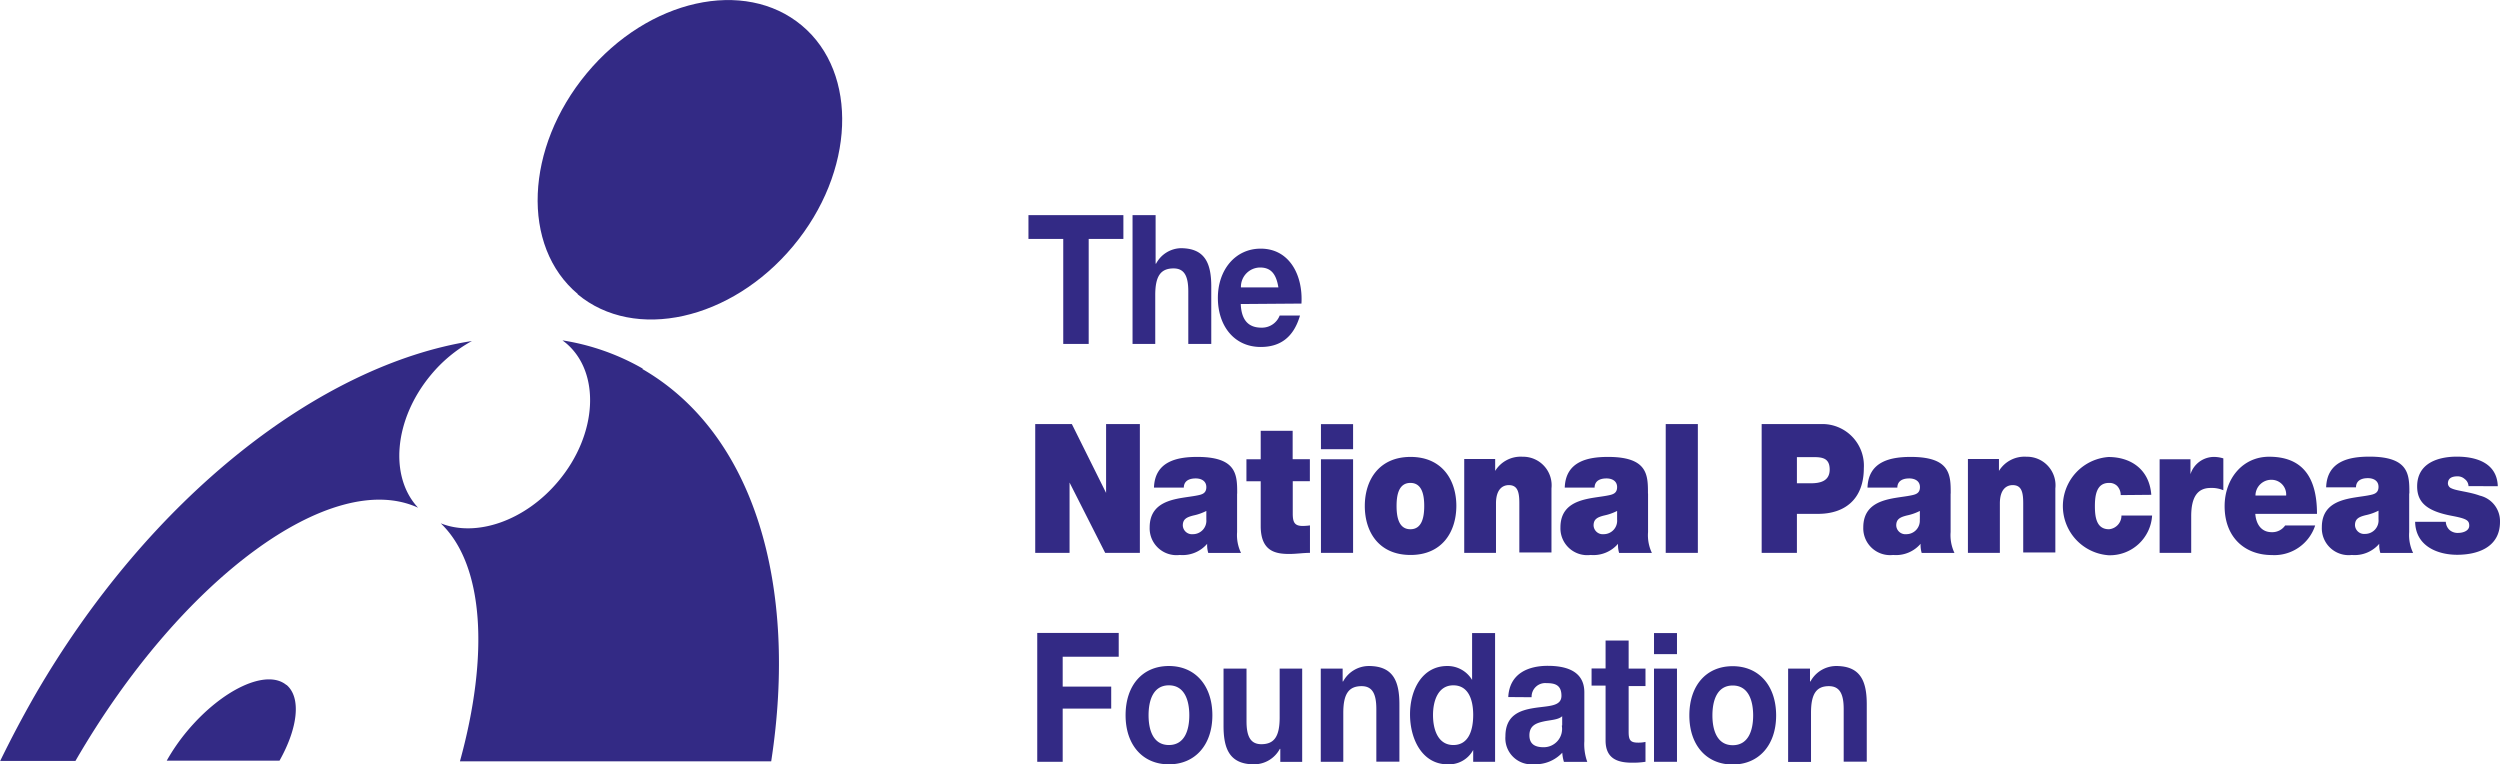 <svg id="Layer_15" data-name="Layer 15" xmlns="http://www.w3.org/2000/svg" viewBox="0 0 273.08 83.48"><defs><style>.cls-1{fill:#332a85;}</style></defs><title>logo_NPF_purple_Mar28-19_ay</title><g id="logo_NPF"><path class="cls-1" d="M155,47.51c6.24,5.21,16.79,2.86,23.55-5.24s7.19-18.9.95-24.11S162.73,15.29,156,23.4s-7.19,18.9-.95,24.11Z" transform="translate(-91.92 -15.38)"/><path class="cls-1" d="M123.21,90.21c-2.16-1.8-7,.45-10.82,5a21.63,21.63,0,0,0-2.26,3.26h12.32c2-3.55,2.41-6.91.75-8.29Z" transform="translate(-91.92 -15.38)"/><path class="cls-1" d="M139,56.32a15.37,15.37,0,0,1,4.47-3.69c-16.55,2.6-35.21,17-47.8,38.81q-2,3.51-3.73,7.06h8.22c11.5-19.9,28-32,37.43-27.66-3.18-3.39-2.63-9.68,1.41-14.52Z" transform="translate(-91.92 -15.38)"/><path class="cls-1" d="M162.14,55.65a25.54,25.54,0,0,0-8.78-3.09l.35.27c3.85,3.21,3.49,10-.8,15.11-3.65,4.37-9,6.15-12.85,4.6,4.72,4.51,5.31,14.35,2.1,26h34c2.95-19.16-1.81-35.77-14.07-42.85Z" transform="translate(-91.92 -15.38)"/><path class="cls-1" d="M205.26,98.59H208V92.78h5.3v-2.4H208V87.12h6.12v-2.6h-8.9V98.59Zm9.61-5.08c0,3.23,1.86,5.36,4.73,5.36s4.75-2.13,4.75-5.36-1.86-5.38-4.75-5.38-4.73,2.12-4.73,5.38Zm2.51,0c0-1.64.51-3.27,2.22-3.27s2.23,1.64,2.23,3.27-.51,3.25-2.23,3.25-2.22-1.64-2.22-3.25Zm16.84-5.1h-2.52v5.34c0,2.07-.59,2.92-2,2.92-1.17,0-1.62-.83-1.62-2.5V88.41h-2.51v6.26c0,2.52.67,4.2,3.35,4.2a3.2,3.2,0,0,0,2.8-1.69h.05v1.42h2.39V88.41Zm1.92,10.18h2.51V93.25c0-2.07.59-2.92,2-2.92,1.17,0,1.61.83,1.61,2.5v5.75h2.52V92.32c0-2.52-.67-4.19-3.35-4.19a3.2,3.2,0,0,0-2.8,1.69h-.05V88.41h-2.39V98.59Zm16.7,0h2.39V84.53h-2.51v5.12h0A3.12,3.12,0,0,0,250,88.13c-2.69,0-4.06,2.54-4.06,5.28s1.35,5.46,4.11,5.46a3,3,0,0,0,2.79-1.57h0v1.3Zm0-5.12c0,1.68-.5,3.29-2.17,3.29s-2.22-1.68-2.22-3.27.57-3.25,2.22-3.25,2.17,1.58,2.17,3.23Zm9.68,1.18a2,2,0,0,1-2,2.35c-.82,0-1.54-.26-1.54-1.3s.71-1.32,1.49-1.5,1.67-.18,2.09-.59v1Zm-3.3-3.11A1.49,1.49,0,0,1,260.85,90c.89,0,1.63.18,1.63,1.38s-1.44,1.09-3,1.34-3.12.79-3.12,3.09a2.85,2.85,0,0,0,3.12,3.05,4,4,0,0,0,3.09-1.26,4.54,4.54,0,0,0,.18,1h2.55a5.7,5.7,0,0,1-.32-2.26V91c0-2.44-2.2-2.89-4-2.89-2.06,0-4.17.79-4.31,3.41Zm10.6-6.19h-2.52v3.05h-1.53v1.87h1.53v6c0,2,1.34,2.42,2.89,2.42a8.59,8.59,0,0,0,1.47-.1V96.42a3.52,3.52,0,0,1-.78.08c-.85,0-1.06-.24-1.06-1.18v-5h1.84V88.41h-1.84V85.35Zm2.77,13.24h2.51V88.41h-2.51V98.59Zm2.51-14.06h-2.51v2.3h2.51v-2.3Zm1.35,9c0,3.23,1.86,5.36,4.73,5.36s4.75-2.13,4.75-5.36-1.86-5.38-4.75-5.38-4.73,2.12-4.73,5.38Zm2.52,0c0-1.64.51-3.27,2.22-3.27s2.23,1.64,2.23,3.27-.52,3.25-2.23,3.25-2.22-1.64-2.22-3.25Zm8.25,5.08h2.52V93.25c0-2.07.58-2.92,1.95-2.92,1.17,0,1.62.83,1.62,2.5v5.75h2.52V92.32c0-2.52-.67-4.19-3.35-4.19a3.21,3.21,0,0,0-2.8,1.69h-.05V88.41h-2.39V98.59Z" transform="translate(-91.92 -15.38)"/><path class="cls-1" d="M205.06,75.77h3.69V68.09h0l3.89,7.68h3.79V61.7h-3.69v7.52h0L209,61.7h-4V75.77Zm18.63-3.64a1.47,1.47,0,0,1-1.47,1.6,1,1,0,0,1-1.1-.95c0-.69.41-.91,1.19-1.1a5.55,5.55,0,0,0,1.38-.49v.95Zm3.37-2.84c0-2,0-4-4.36-4-2.18,0-4.63.47-4.73,3.35h3.26c0-.43.23-1,1.31-1,.57,0,1.15.26,1.15.95s-.48.81-1,.91c-1.79.37-5.19.26-5.19,3.49A2.93,2.93,0,0,0,220.78,76a3.54,3.54,0,0,0,3-1.22h0a3.05,3.05,0,0,0,.12,1h3.58a4.49,4.49,0,0,1-.43-2.28v-4.2Zm6.08-6.85h-3.51v3.11h-1.56v2.4h1.56v4.89c0,2.79,1.65,3.05,3.13,3.05.74,0,1.54-.12,2.25-.12v-3a5.54,5.54,0,0,1-.8.06c-.89,0-1.08-.41-1.08-1.36V67.94H235v-2.4h-1.88V62.43Zm3.07,13.33h3.51V65.55h-3.51V75.77Zm3.51-14.06h-3.51v2.74h3.51V61.7ZM251,70.65c0-2.84-1.56-5.36-5-5.36s-5,2.52-5,5.36S242.54,76,246,76s5-2.54,5-5.38Zm-3.51,0c0,1.08-.18,2.54-1.51,2.54s-1.51-1.46-1.51-2.54.18-2.52,1.51-2.52,1.51,1.44,1.51,2.52Zm4.33,5.12h3.51v-5.4c0-1.63.8-2,1.4-2,1,0,1.15.83,1.15,2v5.36h3.51v-7a3.12,3.12,0,0,0-3.15-3.46,3.27,3.27,0,0,0-3,1.55h0v-1.3h-3.38V75.77Zm16.74-3.64a1.47,1.47,0,0,1-1.47,1.6,1,1,0,0,1-1.1-.95c0-.69.41-.91,1.19-1.1a5.57,5.57,0,0,0,1.38-.49v.95Zm3.37-2.84c0-2,0-4-4.36-4-2.18,0-4.63.47-4.73,3.35h3.26c0-.43.23-1,1.31-1,.57,0,1.15.26,1.15.95s-.48.81-1,.91c-1.79.37-5.19.26-5.19,3.49A2.93,2.93,0,0,0,265.66,76a3.54,3.54,0,0,0,3-1.22h0a3,3,0,0,0,.12,1h3.58a4.52,4.52,0,0,1-.42-2.28v-4.2Zm1.94,6.48h3.51V61.7h-3.51V75.77Zm10.43,0h3.9V71.51h2.31c2.91,0,5-1.59,5-5a4.54,4.54,0,0,0-4.64-4.81h-6.52V75.77Zm3.9-10.46h1.74c1,0,1.84.08,1.84,1.36s-1.06,1.5-2.07,1.5h-1.51V65.31Zm13.42,6.82a1.47,1.47,0,0,1-1.47,1.6,1,1,0,0,1-1.1-.95c0-.69.41-.91,1.19-1.1a5.56,5.56,0,0,0,1.39-.49v.95ZM305,69.29c0-2,0-4-4.36-4-2.18,0-4.63.47-4.73,3.35h3.26c0-.43.23-1,1.31-1,.57,0,1.16.26,1.16.95s-.48.81-1,.91c-1.79.37-5.19.26-5.19,3.49A2.93,2.93,0,0,0,298.71,76a3.54,3.54,0,0,0,3-1.22h0a3.06,3.06,0,0,0,.12,1h3.58a4.53,4.53,0,0,1-.42-2.28v-4.2Zm1.86,6.48h3.51v-5.4c0-1.63.8-2,1.4-2,1,0,1.15.83,1.15,2v5.36h3.51v-7a3.12,3.12,0,0,0-3.16-3.46,3.27,3.27,0,0,0-3,1.55h0v-1.3h-3.39V75.77Zm20.05-6.34c-.21-2.81-2.27-4.13-4.68-4.13a5.38,5.38,0,0,0,0,10.73A4.62,4.62,0,0,0,327,71.69h-3.35a1.49,1.49,0,0,1-1.36,1.5c-1.35,0-1.54-1.28-1.54-2.52s.2-2.54,1.54-2.54a1.2,1.2,0,0,1,.89.33,1.45,1.45,0,0,1,.39,1Zm.85,6.34h3.51v-4c0-2.19.75-3.09,2.13-3.09a3.25,3.25,0,0,1,1.38.25V65.45a3.63,3.63,0,0,0-1-.16,2.7,2.7,0,0,0-2.59,1.89h0V65.55h-3.37V75.77Zm10.53-6.26a1.73,1.73,0,0,1,1.81-1.72,1.6,1.6,0,0,1,1.54,1.72Zm6.72,2c0-4-1.58-6.24-5.23-6.24-2.91,0-4.86,2.42-4.86,5.4,0,3.41,2.21,5.34,5.16,5.34a4.69,4.69,0,0,0,4.73-3.23h-3.28a1.71,1.71,0,0,1-1.47.73c-1.1,0-1.7-.83-1.79-2Zm6.72.59a1.47,1.47,0,0,1-1.47,1.6,1,1,0,0,1-1.1-.95c0-.69.41-.91,1.19-1.1a5.59,5.59,0,0,0,1.38-.49v.95Zm3.37-2.84c0-2,0-4-4.36-4-2.18,0-4.63.47-4.73,3.35h3.26c0-.43.23-1,1.31-1,.57,0,1.15.26,1.15.95s-.48.81-1,.91c-1.79.37-5.19.26-5.19,3.49A2.93,2.93,0,0,0,348.81,76a3.54,3.54,0,0,0,3-1.22h0a3,3,0,0,0,.12,1h3.58a4.51,4.51,0,0,1-.43-2.28v-4.2Zm9.66-.77c-.09-2.62-2.48-3.23-4.47-3.23s-4.34.67-4.34,3.25c0,1.76,1.08,2.7,3.76,3.21,1.63.31,1.93.49,1.93,1.08s-.73.79-1.19.79a1.35,1.35,0,0,1-.94-.3,1.31,1.31,0,0,1-.43-.91h-3.35c.05,2.64,2.43,3.6,4.59,3.6s4.68-.77,4.68-3.6a2.86,2.86,0,0,0-2.2-2.86c-1.17-.43-2.5-.51-3.08-.79a.6.6,0,0,1-.41-.53c0-.67.57-.79,1.06-.79a1.15,1.15,0,0,1,.78.3,1,1,0,0,1,.41.77Z" transform="translate(-91.92 -15.38)"/><path class="cls-1" d="M208.06,52.95h2.78V41.48h3.79v-2.6H204.26v2.6h3.8V52.95Zm7.53,0h2.52V47.61c0-2.07.59-2.91,2-2.91,1.17,0,1.61.83,1.61,2.5v5.75h2.51V46.68c0-2.52-.67-4.19-3.35-4.19a3.16,3.16,0,0,0-2.68,1.69h-.05v-5.3h-2.52V52.95Zm18.49-4.41c.18-3.13-1.33-6-4.45-6-2.78,0-4.68,2.32-4.68,5.38s1.79,5.36,4.68,5.36c2.08,0,3.58-1,4.29-3.43H231.7a2.07,2.07,0,0,1-2,1.32c-1.4,0-2.18-.81-2.25-2.58Zm-6.61-1.77a2.11,2.11,0,0,1,2.09-2.17c1.22,0,1.77.75,2,2.17Z" transform="translate(-91.92 -15.38)"/></g></svg>